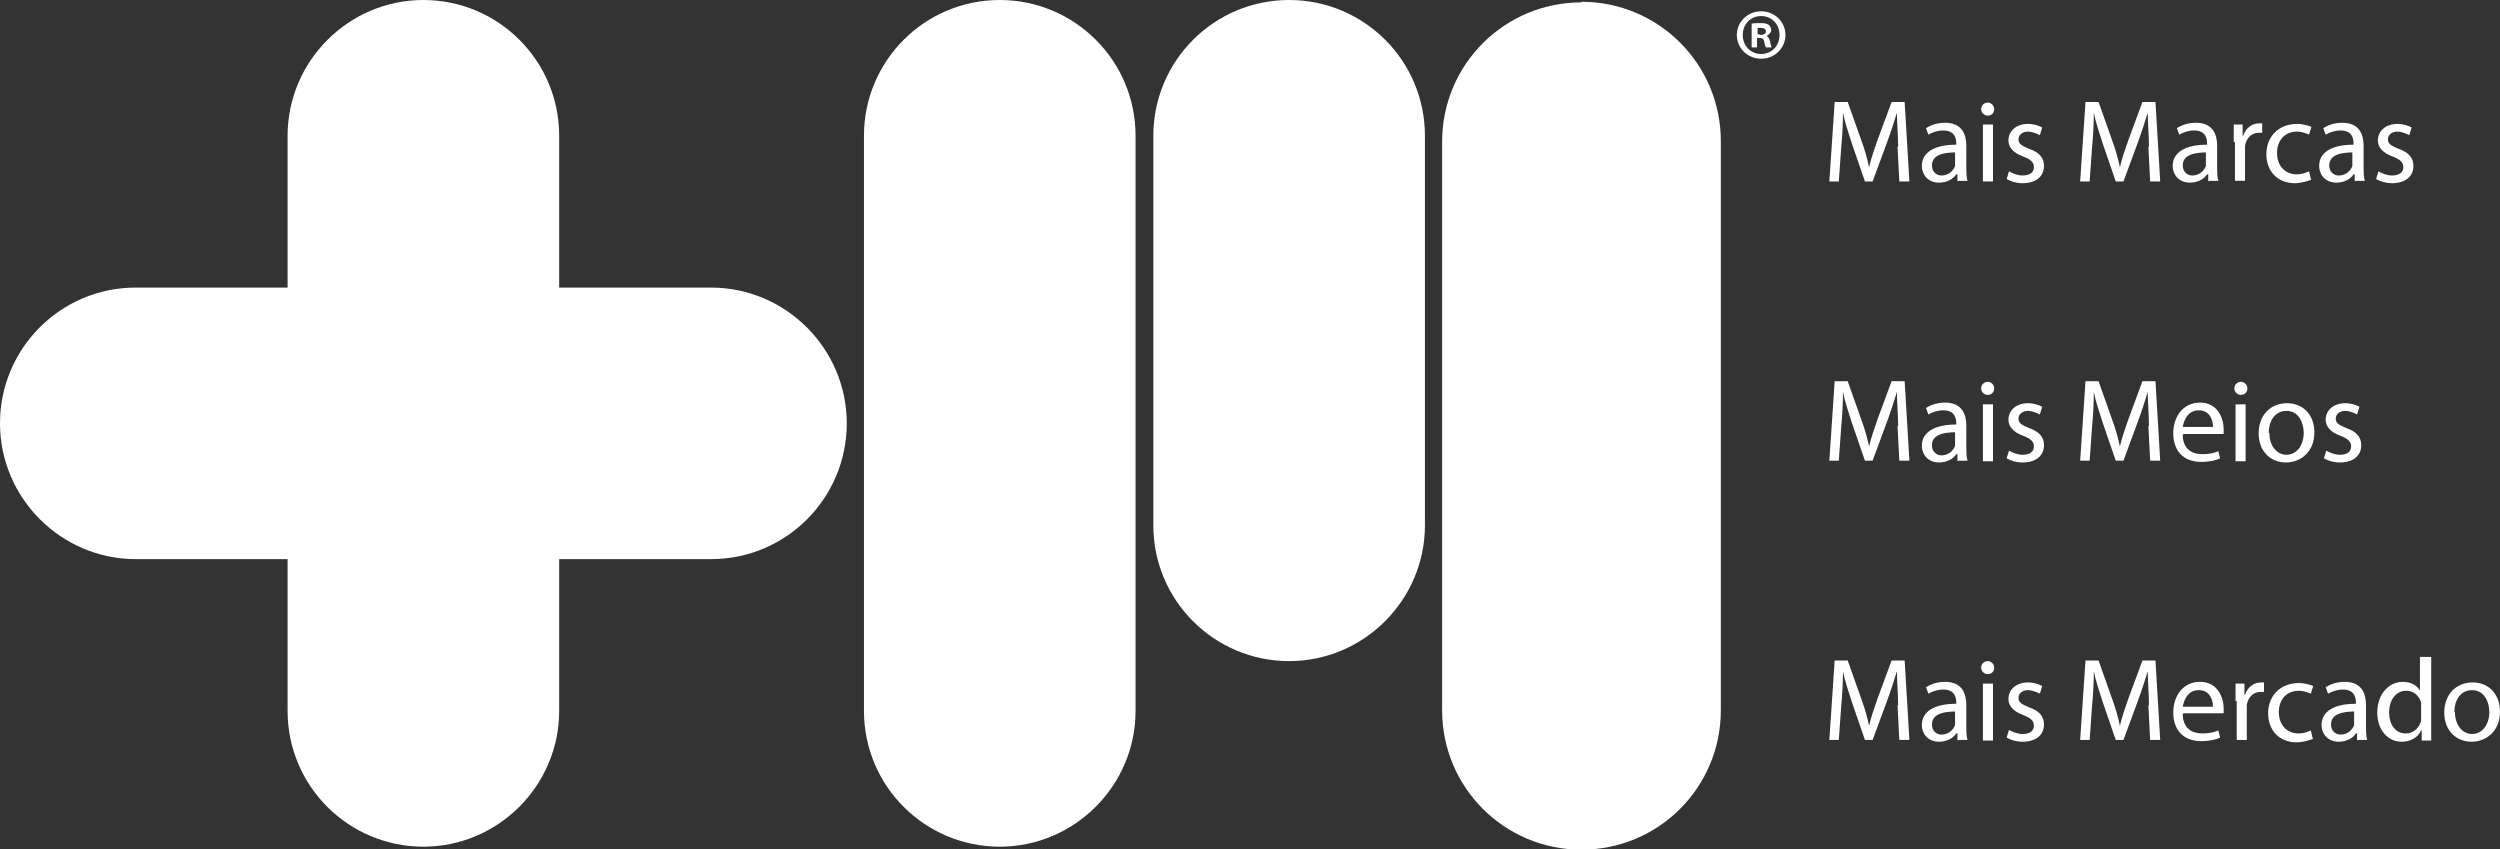 <svg width="106" height="36" viewBox="0 0 106 36" fill="none" xmlns="http://www.w3.org/2000/svg">
<rect x="0" y="0" width="106" height="36" fill="#333333" stroke="none"/>
<g clip-path="url(#clip0_2337_6069)">
<path d="M74.623 1.458H74.522V1.182C74.522 1.182 74.597 1.182 74.648 1.182C74.799 1.182 74.874 1.232 74.874 1.332C74.874 1.433 74.773 1.483 74.648 1.483L74.623 1.458ZM74.899 1.534C74.899 1.534 75.1 1.408 75.1 1.282C75.1 1.182 75.05 1.106 75 1.056C74.924 1.006 74.849 0.98 74.648 0.98C74.472 0.98 74.346 0.98 74.27 1.006V2.011H74.497V1.609H74.597C74.723 1.609 74.799 1.659 74.799 1.76C74.824 1.885 74.849 1.961 74.874 2.011H75.125C75.125 2.011 75.075 1.911 75.05 1.76C75.025 1.634 74.975 1.559 74.874 1.508L74.899 1.534Z" fill="white"/>
<path d="M74.672 2.289C74.22 2.289 73.893 1.937 73.893 1.484C73.893 1.032 74.22 0.68 74.672 0.68C75.125 0.68 75.452 1.032 75.452 1.484C75.452 1.937 75.125 2.289 74.672 2.289ZM74.672 0.479C74.094 0.479 73.642 0.931 73.642 1.484C73.642 2.037 74.094 2.49 74.672 2.49C75.251 2.49 75.703 2.037 75.703 1.484C75.703 0.931 75.251 0.479 74.672 0.479Z" fill="white"/>
<path d="M42.39 0C39.197 0 36.632 2.589 36.632 5.757V30.142C36.632 33.335 39.222 35.899 42.39 35.899C45.558 35.899 48.148 33.31 48.148 30.142V5.757C48.148 2.564 45.558 0 42.39 0Z" fill="white"/>
<path d="M67.054 0.101C63.786 0.101 61.146 2.741 61.146 6.009V30.118C61.146 33.386 63.786 36.026 67.054 36.026C70.323 36.026 72.963 33.386 72.963 30.118V5.984C72.963 2.716 70.323 0.076 67.054 0.076V0.101Z" fill="white"/>
<path d="M54.659 0C51.466 0 48.902 2.589 48.902 5.757V22.274C48.902 25.466 51.492 28.031 54.659 28.031C57.827 28.031 60.417 25.441 60.417 22.274V5.757C60.417 2.564 57.827 0 54.659 0Z" fill="white"/>
<path d="M30.146 12.193H23.709V5.757C23.709 2.564 21.119 0 17.952 0C14.784 0 12.194 2.589 12.194 5.757V12.193H5.758C2.565 12.193 0 14.782 0 17.95C0 21.117 2.59 23.707 5.758 23.707H12.194V30.142C12.194 33.335 14.784 35.899 17.952 35.899C21.119 35.899 23.709 33.31 23.709 30.142V23.707H30.146C33.339 23.707 35.903 21.117 35.903 17.95C35.903 14.782 33.314 12.193 30.146 12.193Z" fill="white"/>
<path d="M80.481 6.235C80.481 5.757 80.43 5.204 80.43 4.776C80.305 5.179 80.179 5.581 80.003 6.059L79.399 7.693H79.073L78.519 6.084C78.368 5.606 78.218 5.179 78.142 4.776C78.142 5.204 78.117 5.757 78.067 6.26L77.966 7.693H77.564L77.79 4.324H78.343L78.922 5.958C79.073 6.36 79.173 6.737 79.249 7.089C79.324 6.763 79.45 6.385 79.6 5.958L80.204 4.324H80.757L80.958 7.693H80.531L80.455 6.209L80.481 6.235Z" fill="white"/>
<path d="M82.995 7.694V7.392H82.945C82.819 7.593 82.542 7.744 82.216 7.744C81.738 7.744 81.486 7.392 81.486 7.04C81.486 6.462 82.014 6.135 82.945 6.135V6.085C82.945 5.884 82.894 5.532 82.391 5.532C82.165 5.532 81.939 5.607 81.763 5.708L81.662 5.431C81.864 5.305 82.14 5.205 82.467 5.205C83.196 5.205 83.372 5.708 83.372 6.185V7.09C83.372 7.291 83.372 7.493 83.422 7.669H83.02L82.995 7.694ZM82.945 6.462C82.467 6.462 81.914 6.537 81.914 7.015C81.914 7.291 82.115 7.442 82.316 7.442C82.618 7.442 82.819 7.241 82.894 7.04C82.894 6.99 82.894 6.939 82.894 6.889V6.462H82.945Z" fill="white"/>
<path d="M84.554 4.626C84.554 4.777 84.453 4.902 84.277 4.902C84.126 4.902 84.001 4.777 84.001 4.626C84.001 4.475 84.126 4.349 84.277 4.349C84.428 4.349 84.554 4.475 84.554 4.626ZM84.076 7.693V5.28H84.503V7.693H84.076Z" fill="white"/>
<path d="M85.182 7.265C85.308 7.34 85.534 7.441 85.76 7.441C86.087 7.441 86.238 7.29 86.238 7.089C86.238 6.888 86.112 6.762 85.785 6.636C85.358 6.486 85.157 6.234 85.157 5.958C85.157 5.58 85.459 5.254 85.987 5.254C86.238 5.254 86.439 5.329 86.59 5.404L86.49 5.731C86.49 5.731 86.213 5.58 85.987 5.58C85.735 5.58 85.584 5.731 85.584 5.907C85.584 6.108 85.735 6.184 86.037 6.31C86.464 6.46 86.665 6.687 86.665 7.039C86.665 7.466 86.339 7.768 85.76 7.768C85.484 7.768 85.257 7.692 85.082 7.592L85.182 7.265Z" fill="white"/>
<path d="M91.116 6.235C91.116 5.757 91.065 5.204 91.065 4.776C90.94 5.179 90.814 5.581 90.638 6.059L90.035 7.693H89.708L89.155 6.084C89.004 5.606 88.853 5.179 88.778 4.776C88.778 5.204 88.752 5.757 88.702 6.26L88.602 7.693H88.199L88.425 4.324H88.979L89.557 5.958C89.708 6.36 89.808 6.737 89.884 7.089C89.959 6.763 90.085 6.385 90.236 5.958L90.839 4.324H91.392L91.593 7.693H91.166L91.091 6.209L91.116 6.235Z" fill="white"/>
<path d="M93.63 7.694V7.392H93.58C93.454 7.593 93.178 7.744 92.851 7.744C92.373 7.744 92.122 7.392 92.122 7.04C92.122 6.462 92.65 6.135 93.58 6.135V6.085C93.58 5.884 93.53 5.532 93.027 5.532C92.8 5.532 92.574 5.607 92.398 5.708L92.298 5.431C92.499 5.305 92.775 5.205 93.102 5.205C93.831 5.205 94.007 5.708 94.007 6.185V7.09C94.007 7.291 94.007 7.493 94.058 7.669H93.655L93.63 7.694ZM93.58 6.462C93.102 6.462 92.549 6.537 92.549 7.015C92.549 7.291 92.75 7.442 92.951 7.442C93.253 7.442 93.454 7.241 93.53 7.04C93.53 6.99 93.53 6.939 93.53 6.889V6.462H93.58Z" fill="white"/>
<path d="M94.711 6.033C94.711 5.756 94.711 5.505 94.711 5.279H95.088V5.756H95.113C95.214 5.429 95.49 5.228 95.792 5.228C95.842 5.228 95.868 5.228 95.918 5.228V5.631C95.918 5.631 95.817 5.631 95.767 5.631C95.465 5.631 95.239 5.857 95.189 6.184C95.189 6.234 95.189 6.309 95.189 6.385V7.667H94.761V6.008L94.711 6.033Z" fill="white"/>
<path d="M98.005 7.617C98.005 7.617 97.627 7.768 97.301 7.768C96.572 7.768 96.094 7.265 96.094 6.536C96.094 5.807 96.597 5.254 97.401 5.254C97.653 5.254 97.879 5.329 98.005 5.379L97.904 5.706C97.904 5.706 97.627 5.58 97.401 5.58C96.848 5.58 96.546 5.983 96.546 6.486C96.546 7.039 96.898 7.391 97.376 7.391C97.627 7.391 97.778 7.315 97.904 7.265L97.979 7.592L98.005 7.617Z" fill="white"/>
<path d="M99.84 7.694V7.392H99.79C99.664 7.593 99.388 7.744 99.061 7.744C98.583 7.744 98.332 7.392 98.332 7.04C98.332 6.462 98.859 6.135 99.79 6.135V6.085C99.79 5.884 99.74 5.532 99.237 5.532C99.01 5.532 98.784 5.607 98.608 5.708L98.507 5.431C98.709 5.305 98.985 5.205 99.312 5.205C100.041 5.205 100.217 5.708 100.217 6.185V7.09C100.217 7.291 100.217 7.493 100.268 7.669H99.865L99.84 7.694ZM99.79 6.462C99.312 6.462 98.759 6.537 98.759 7.015C98.759 7.291 98.96 7.442 99.161 7.442C99.463 7.442 99.664 7.241 99.74 7.04C99.74 6.99 99.74 6.939 99.74 6.889V6.462H99.79Z" fill="white"/>
<path d="M100.846 7.265C100.971 7.34 101.198 7.441 101.424 7.441C101.751 7.441 101.902 7.29 101.902 7.089C101.902 6.888 101.776 6.762 101.449 6.636C101.022 6.486 100.821 6.234 100.821 5.958C100.821 5.58 101.122 5.254 101.65 5.254C101.902 5.254 102.103 5.329 102.254 5.404L102.153 5.731C102.153 5.731 101.877 5.58 101.65 5.58C101.399 5.58 101.248 5.731 101.248 5.907C101.248 6.108 101.399 6.184 101.701 6.31C102.128 6.46 102.329 6.687 102.329 7.039C102.329 7.466 102.002 7.768 101.424 7.768C101.147 7.768 100.921 7.692 100.745 7.592L100.846 7.265Z" fill="white"/>
<path d="M80.481 18.074C80.481 17.597 80.43 17.044 80.43 16.616C80.305 17.019 80.179 17.421 80.003 17.898L79.399 19.532H79.073L78.519 17.924C78.368 17.446 78.218 17.019 78.142 16.616C78.142 17.044 78.117 17.597 78.067 18.1L77.966 19.532H77.564L77.79 16.164H78.343L78.922 17.798C79.073 18.2 79.173 18.577 79.249 18.929C79.324 18.602 79.45 18.225 79.6 17.798L80.204 16.164H80.757L80.958 19.532H80.531L80.455 18.049L80.481 18.074Z" fill="white"/>
<path d="M82.995 19.559V19.257H82.945C82.819 19.458 82.542 19.609 82.216 19.609C81.738 19.609 81.486 19.257 81.486 18.905C81.486 18.327 82.014 18 82.945 18V17.95C82.945 17.749 82.894 17.397 82.391 17.397C82.165 17.397 81.939 17.472 81.763 17.573L81.662 17.296C81.864 17.171 82.14 17.07 82.467 17.07C83.196 17.07 83.372 17.573 83.372 18.05V18.956C83.372 19.157 83.372 19.358 83.422 19.534H83.02L82.995 19.559ZM82.945 18.327C82.467 18.327 81.914 18.402 81.914 18.88C81.914 19.157 82.115 19.308 82.316 19.308C82.618 19.308 82.819 19.106 82.894 18.905C82.894 18.855 82.894 18.805 82.894 18.754V18.327H82.945Z" fill="white"/>
<path d="M84.554 16.466C84.554 16.617 84.453 16.742 84.277 16.742C84.126 16.742 84.001 16.617 84.001 16.466C84.001 16.315 84.126 16.189 84.277 16.189C84.428 16.189 84.554 16.315 84.554 16.466ZM84.076 19.558V17.145H84.503V19.558H84.076Z" fill="white"/>
<path d="M85.182 19.107C85.308 19.182 85.534 19.283 85.76 19.283C86.087 19.283 86.238 19.132 86.238 18.931C86.238 18.73 86.112 18.604 85.785 18.478C85.358 18.327 85.157 18.076 85.157 17.799C85.157 17.422 85.459 17.096 85.987 17.096C86.238 17.096 86.439 17.171 86.59 17.246L86.49 17.573C86.49 17.573 86.213 17.422 85.987 17.422C85.735 17.422 85.584 17.573 85.584 17.749C85.584 17.95 85.735 18.026 86.037 18.151C86.464 18.302 86.665 18.528 86.665 18.88C86.665 19.308 86.339 19.609 85.76 19.609C85.484 19.609 85.257 19.534 85.082 19.433L85.182 19.107Z" fill="white"/>
<path d="M91.116 18.074C91.116 17.597 91.065 17.044 91.065 16.616C90.94 17.019 90.814 17.421 90.638 17.898L90.035 19.532H89.708L89.155 17.924C89.004 17.446 88.853 17.019 88.778 16.616C88.778 17.044 88.752 17.597 88.702 18.1L88.602 19.532H88.199L88.425 16.164H88.979L89.557 17.798C89.708 18.2 89.808 18.577 89.884 18.929C89.959 18.602 90.085 18.225 90.236 17.798L90.839 16.164H91.392L91.593 19.532H91.166L91.091 18.049L91.116 18.074Z" fill="white"/>
<path d="M92.549 18.428C92.549 19.031 92.926 19.257 93.379 19.257C93.68 19.257 93.881 19.207 94.057 19.131L94.133 19.433C93.982 19.509 93.705 19.584 93.328 19.584C92.574 19.584 92.147 19.106 92.147 18.377C92.147 17.648 92.574 17.07 93.278 17.07C94.057 17.07 94.284 17.774 94.284 18.201C94.284 18.302 94.284 18.352 94.284 18.402H92.599L92.549 18.428ZM93.831 18.101C93.831 17.824 93.705 17.397 93.228 17.397C92.775 17.397 92.599 17.799 92.549 18.101H93.831Z" fill="white"/>
<path d="M95.29 16.466C95.29 16.617 95.189 16.742 95.013 16.742C94.862 16.742 94.736 16.617 94.736 16.466C94.736 16.315 94.862 16.189 95.013 16.189C95.164 16.189 95.29 16.315 95.29 16.466ZM94.787 19.558V17.145H95.214V19.558H94.787Z" fill="white"/>
<path d="M98.13 18.327C98.13 19.207 97.502 19.609 96.924 19.609C96.27 19.609 95.767 19.132 95.767 18.378C95.767 17.573 96.295 17.096 96.974 17.096C97.653 17.096 98.13 17.598 98.13 18.327ZM96.22 18.352C96.22 18.88 96.521 19.283 96.949 19.283C97.376 19.283 97.678 18.88 97.678 18.352C97.678 17.95 97.477 17.422 96.949 17.422C96.421 17.422 96.195 17.9 96.195 18.352H96.22Z" fill="white"/>
<path d="M98.633 19.107C98.759 19.182 98.985 19.283 99.212 19.283C99.538 19.283 99.689 19.132 99.689 18.931C99.689 18.73 99.564 18.604 99.237 18.478C98.809 18.327 98.608 18.076 98.608 17.799C98.608 17.422 98.91 17.096 99.438 17.096C99.689 17.096 99.89 17.171 100.041 17.246L99.941 17.573C99.941 17.573 99.664 17.422 99.438 17.422C99.186 17.422 99.036 17.573 99.036 17.749C99.036 17.95 99.186 18.026 99.488 18.151C99.915 18.302 100.117 18.528 100.117 18.88C100.117 19.308 99.79 19.609 99.212 19.609C98.935 19.609 98.709 19.534 98.533 19.433L98.633 19.107Z" fill="white"/>
<path d="M80.481 29.916C80.481 29.439 80.43 28.886 80.43 28.458C80.305 28.86 80.179 29.263 80.003 29.74L79.399 31.374H79.073L78.519 29.765C78.368 29.288 78.218 28.86 78.142 28.458C78.142 28.886 78.117 29.439 78.067 29.941L77.966 31.374H77.564L77.79 28.006H78.343L78.922 29.64C79.073 30.042 79.173 30.419 79.249 30.771C79.324 30.444 79.45 30.067 79.6 29.64L80.204 28.006H80.757L80.958 31.374H80.531L80.455 29.891L80.481 29.916Z" fill="white"/>
<path d="M82.995 31.399V31.097H82.945C82.819 31.298 82.542 31.449 82.216 31.449C81.738 31.449 81.486 31.097 81.486 30.745C81.486 30.167 82.014 29.84 82.945 29.84V29.79C82.945 29.589 82.894 29.237 82.391 29.237C82.165 29.237 81.939 29.312 81.763 29.413L81.662 29.136C81.864 29.011 82.14 28.91 82.467 28.91C83.196 28.91 83.372 29.413 83.372 29.89V30.795C83.372 30.997 83.372 31.198 83.422 31.374H83.02L82.995 31.399ZM82.945 30.167C82.467 30.167 81.914 30.242 81.914 30.72C81.914 30.997 82.115 31.147 82.316 31.147C82.618 31.147 82.819 30.946 82.894 30.745C82.894 30.695 82.894 30.645 82.894 30.594V30.167H82.945Z" fill="white"/>
<path d="M84.554 28.308C84.554 28.458 84.453 28.584 84.277 28.584C84.126 28.584 84.001 28.458 84.001 28.308C84.001 28.157 84.126 28.031 84.277 28.031C84.428 28.031 84.554 28.157 84.554 28.308ZM84.076 31.4V28.986H84.503V31.4H84.076Z" fill="white"/>
<path d="M85.182 30.947C85.308 31.022 85.534 31.122 85.76 31.122C86.087 31.122 86.238 30.972 86.238 30.77C86.238 30.569 86.112 30.444 85.785 30.318C85.358 30.167 85.157 29.916 85.157 29.639C85.157 29.262 85.459 28.935 85.987 28.935C86.238 28.935 86.439 29.011 86.59 29.086L86.49 29.413C86.49 29.413 86.213 29.262 85.987 29.262C85.735 29.262 85.584 29.413 85.584 29.589C85.584 29.79 85.735 29.866 86.037 29.991C86.464 30.142 86.665 30.368 86.665 30.72C86.665 31.148 86.339 31.449 85.76 31.449C85.484 31.449 85.257 31.374 85.082 31.273L85.182 30.947Z" fill="white"/>
<path d="M91.116 29.916C91.116 29.439 91.065 28.886 91.065 28.458C90.94 28.86 90.814 29.263 90.638 29.74L90.035 31.374H89.708L89.155 29.765C89.004 29.288 88.853 28.86 88.778 28.458C88.778 28.886 88.752 29.439 88.702 29.941L88.602 31.374H88.199L88.425 28.006H88.979L89.557 29.64C89.708 30.042 89.808 30.419 89.884 30.771C89.959 30.444 90.085 30.067 90.236 29.64L90.839 28.006H91.392L91.593 31.374H91.166L91.091 29.891L91.116 29.916Z" fill="white"/>
<path d="M92.549 30.267C92.549 30.871 92.926 31.097 93.379 31.097C93.68 31.097 93.881 31.047 94.057 30.971L94.133 31.273C93.982 31.349 93.705 31.424 93.328 31.424C92.574 31.424 92.147 30.946 92.147 30.217C92.147 29.488 92.574 28.91 93.278 28.91C94.057 28.91 94.284 29.614 94.284 30.041C94.284 30.142 94.284 30.192 94.284 30.242H92.599L92.549 30.267ZM93.831 29.966C93.831 29.689 93.705 29.262 93.228 29.262C92.775 29.262 92.599 29.664 92.549 29.966H93.831Z" fill="white"/>
<path d="M94.787 29.74C94.787 29.463 94.787 29.212 94.787 28.986H95.164V29.463H95.189C95.29 29.136 95.566 28.935 95.868 28.935C95.918 28.935 95.943 28.935 95.993 28.935V29.337C95.993 29.337 95.893 29.337 95.843 29.337C95.541 29.337 95.315 29.564 95.264 29.891C95.264 29.941 95.264 30.016 95.264 30.092V31.374H94.837V29.715L94.787 29.74Z" fill="white"/>
<path d="M98.08 31.324C98.08 31.324 97.703 31.475 97.376 31.475C96.647 31.475 96.169 30.972 96.169 30.243C96.169 29.514 96.672 28.961 97.477 28.961C97.728 28.961 97.954 29.036 98.08 29.087L97.98 29.413C97.98 29.413 97.703 29.288 97.477 29.288C96.924 29.288 96.622 29.69 96.622 30.193C96.622 30.746 96.974 31.098 97.452 31.098C97.703 31.098 97.854 31.022 97.98 30.972L98.055 31.299L98.08 31.324Z" fill="white"/>
<path d="M99.941 31.399V31.097H99.89C99.765 31.298 99.488 31.449 99.161 31.449C98.683 31.449 98.432 31.097 98.432 30.745C98.432 30.167 98.96 29.84 99.89 29.84V29.79C99.89 29.589 99.84 29.237 99.337 29.237C99.111 29.237 98.885 29.312 98.709 29.413L98.608 29.136C98.809 29.011 99.086 28.91 99.413 28.91C100.142 28.91 100.318 29.413 100.318 29.89V30.795C100.318 30.997 100.318 31.198 100.368 31.374H99.966L99.941 31.399ZM99.865 30.167C99.388 30.167 98.834 30.242 98.834 30.72C98.834 30.997 99.035 31.147 99.237 31.147C99.538 31.147 99.74 30.946 99.815 30.745C99.815 30.695 99.815 30.645 99.815 30.594V30.167H99.865Z" fill="white"/>
<path d="M103.083 27.855V30.771C103.083 30.998 103.083 31.224 103.083 31.4H102.681V30.973H102.656C102.53 31.249 102.229 31.45 101.826 31.45C101.248 31.45 100.795 30.947 100.795 30.218C100.795 29.414 101.298 28.911 101.877 28.911C102.254 28.911 102.505 29.087 102.606 29.288V27.855H103.033H103.083ZM102.656 29.967C102.656 29.967 102.656 29.841 102.656 29.791C102.581 29.514 102.354 29.288 102.027 29.288C101.575 29.288 101.298 29.69 101.298 30.218C101.298 30.696 101.55 31.098 102.002 31.098C102.304 31.098 102.555 30.897 102.656 30.57C102.656 30.52 102.656 30.445 102.656 30.369V29.942V29.967Z" fill="white"/>
<path d="M106 30.167C106 31.047 105.372 31.449 104.793 31.449C104.14 31.449 103.637 30.972 103.637 30.217C103.637 29.413 104.165 28.935 104.844 28.935C105.522 28.935 106 29.438 106 30.167ZM104.089 30.192C104.089 30.72 104.391 31.122 104.818 31.122C105.246 31.122 105.548 30.72 105.548 30.192C105.548 29.79 105.346 29.262 104.818 29.262C104.29 29.262 104.064 29.74 104.064 30.192H104.089Z" fill="white"/>
</g>
<defs>
<clipPath id="clip0_2337_6069">
<rect width="106" height="36" fill="white"/>
</clipPath>
</defs>
</svg>
